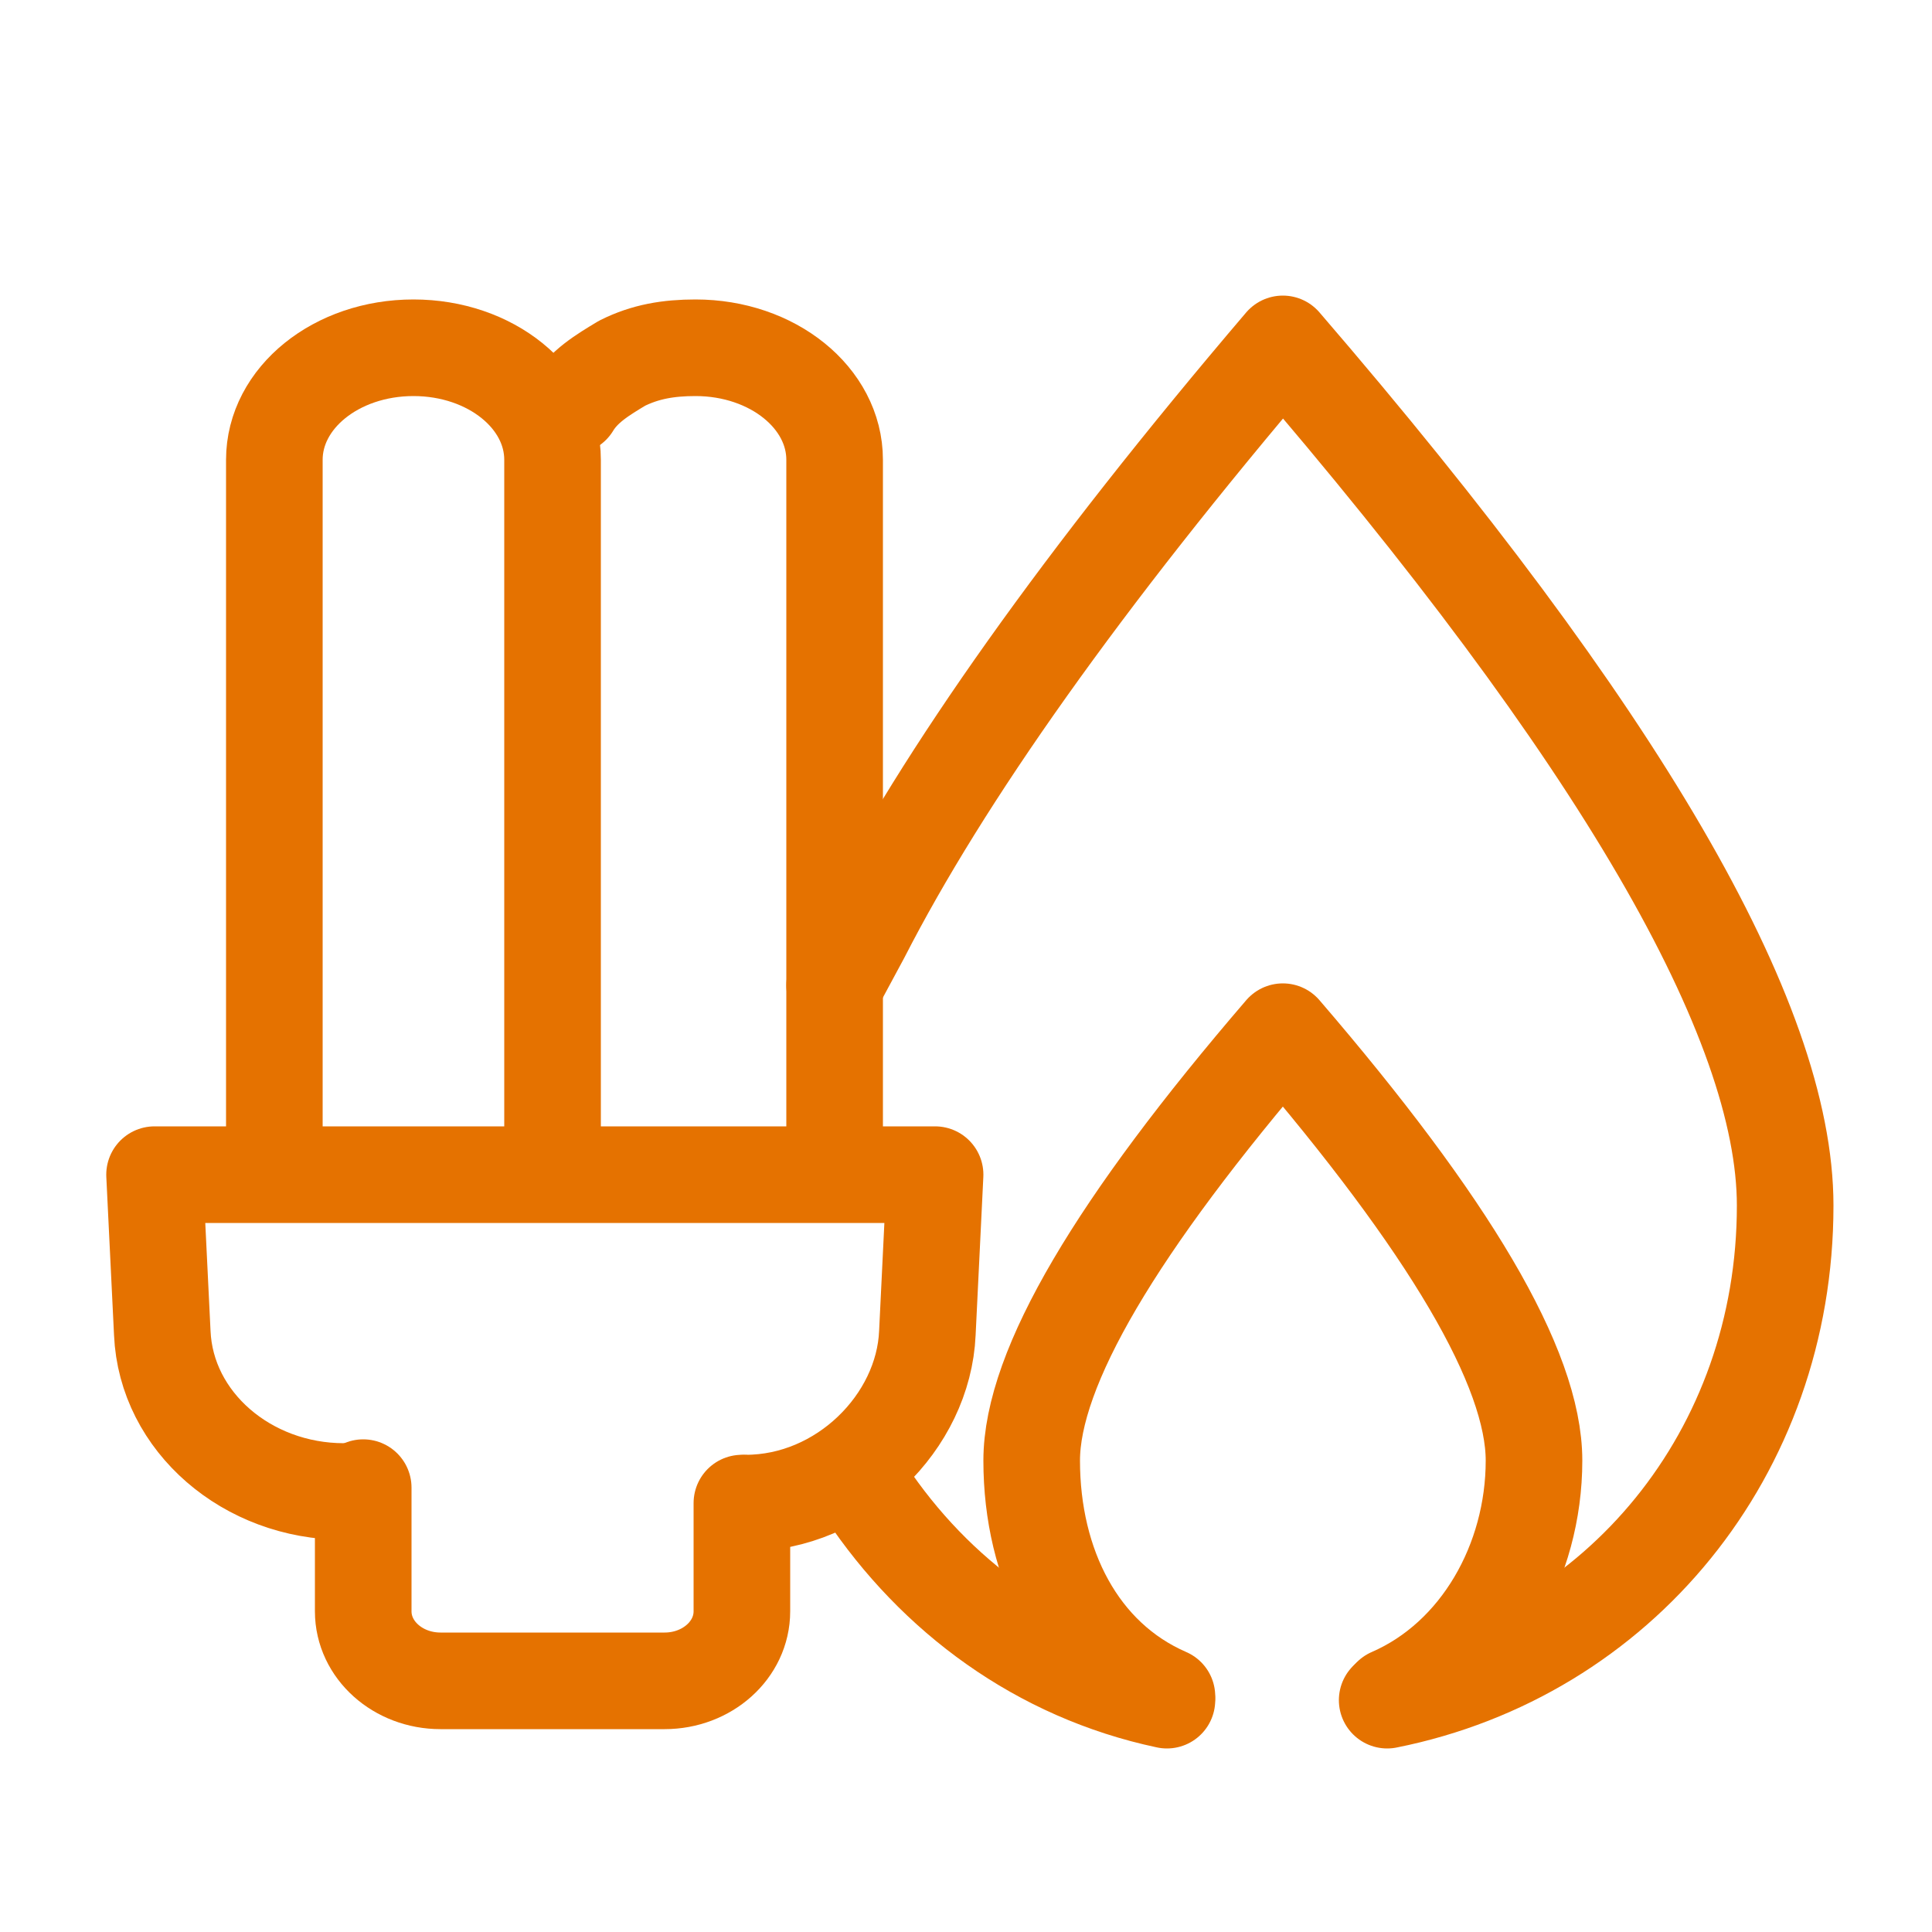 <?xml version="1.0" encoding="utf-8"?>
<!-- Generator: Adobe Illustrator 26.2.1, SVG Export Plug-In . SVG Version: 6.00 Build 0)  -->
<svg version="1.1" id="Capa_1" xmlns="http://www.w3.org/2000/svg" xmlns:xlink="http://www.w3.org/1999/xlink" x="0px" y="0px"
	 viewBox="0 0 50 50" style="enable-background:new 0 0 50 50;" xml:space="preserve">
<style type="text/css">
	.st0{fill:none;stroke:#E57200;stroke-width:2.5;stroke-linecap:round;stroke-linejoin:round;}
</style>
<desc>Created with Sketch.</desc>
<g id="luz_gas">
	<g id="Group-2" transform="translate(19.5, 19.5)">
		<g transform="translate(3, 8)">
			<g id="Group" transform="translate(17.2, 0)">
				<path id="Shape" class="st0" d="M-3.8,16.5c6-1.2,10.3-6.4,10.3-12.8c0-4.8-4.3-12.2-13-22.3c-5.2,6.1-8.8,11.2-10.9,15.3
					L-18.1-2 M-17.3,11.1c1.8,2.7,4.5,4.7,7.8,5.4"/>
				<path id="Path" class="st0" d="M-3.7,16.4c2.3-1,3.7-3.5,3.7-6.1C0,7.9-2.2,4.2-6.5-0.8c-4.3,5-6.5,8.7-6.5,11.1
					c0,2.7,1.2,5.1,3.5,6.1"/>
			</g>
			<g id="Group_00000007415211786075177700000015136902236926023577_">
				<g id="luz">
					<path id="Rectangle-67" class="st0" d="M-15.4,2.1v-17.7c0-1.6,1.6-2.9,3.6-2.9s3.6,1.3,3.6,2.9V2.1"/>
					<path id="Rectangle-67-Copy" class="st0" d="M-7.7-17c0.3-0.5,0.8-0.8,1.3-1.1c0.6-0.3,1.2-0.4,1.9-0.4c2,0,3.6,1.3,3.6,2.9
						V2.1"/>
					<path id="Rectangle-19" class="st0" d="M-13.2,11.1h-0.4c-2.5,0-4.6-1.8-4.7-4.1l-0.2-4.1H1.7L1.5,7c-0.1,2.3-2.2,4.4-4.7,4.4"
						/>
					<path id="Rectangle-20" class="st0" d="M-3.3,11.4v2.8c0,1-0.9,1.8-2,1.8h-5.8c-1.1,0-2-0.8-2-1.8V11"/>
				</g>
			</g>
		</g>
	</g>
</g>
</svg>
